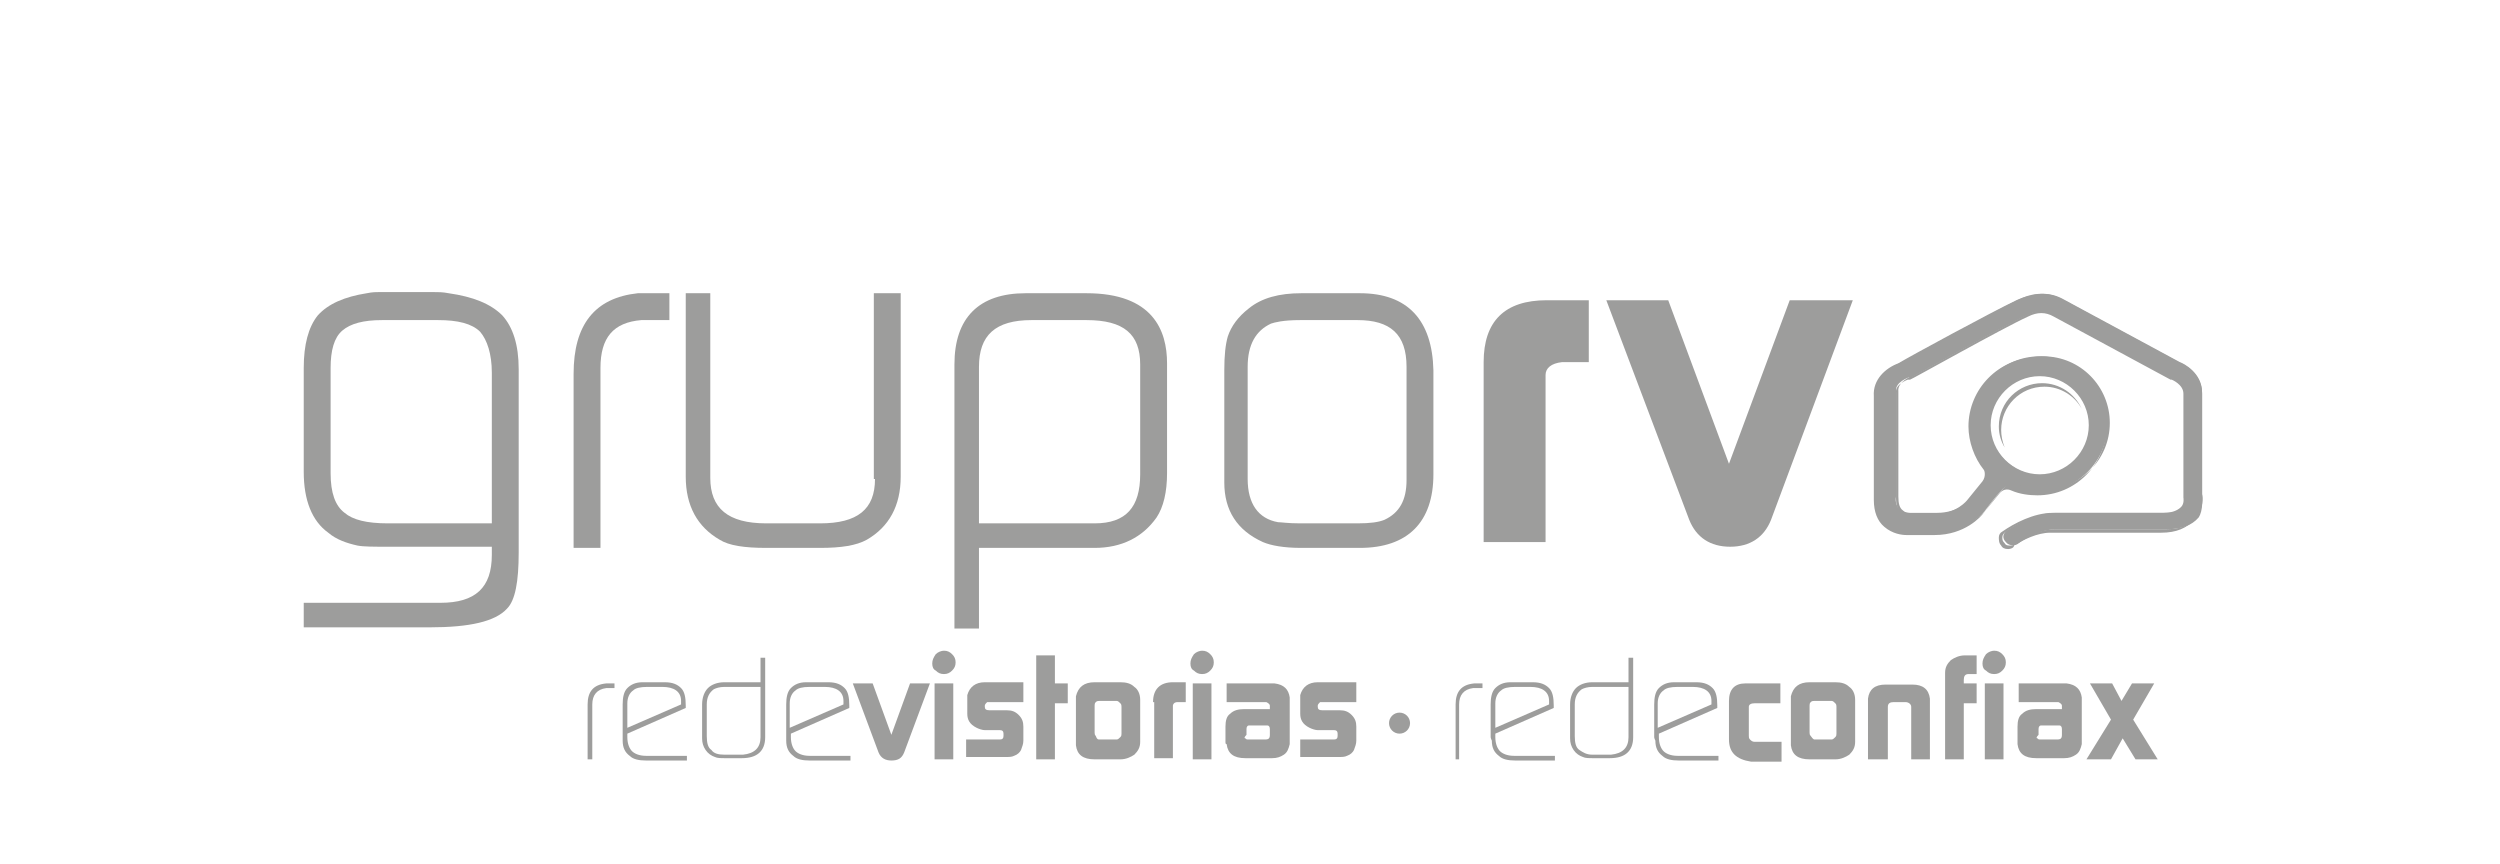 <svg xmlns="http://www.w3.org/2000/svg" width="214" height="74" viewBox="0 0 214 74" fill="none"><rect width="214" height="74" fill="white"></rect><path d="M50.3 65V60.3C50.3 59.2 50.8 58.6 51.9 58.5H52H52.6V58.9H52.1C52 58.9 52 58.9 51.9 58.9C51.1 59 50.7 59.5 50.7 60.3V65H50.3Z" fill="#9D9D9C"></path><path d="M53.3 63.1V60.3C53.3 59.7 53.4 59.2 53.7 58.9C54 58.6 54.4 58.4 55 58.4C55.1 58.4 55.2 58.4 55.3 58.4H56.9C57.6 58.4 58 58.6 58.3 58.9C58.6 59.2 58.7 59.7 58.7 60.4V60.6L53.7 62.8V63.1C53.7 63.7 53.9 64.1 54.1 64.3C54.3 64.5 54.7 64.7 55.3 64.7H58.8V65.1H55.3C54.7 65.1 54.2 65 53.9 64.7C53.5 64.4 53.3 64 53.3 63.4C53.3 63.2 53.3 63.1 53.3 63.1ZM58.3 60.3C58.3 60.2 58.3 60.1 58.3 60C58.3 59.2 57.7 58.8 56.7 58.8H55.4C54.8 58.8 54.4 58.9 54.2 59.1C53.9 59.3 53.7 59.7 53.7 60.2V62.3L58.3 60.3Z" fill="#9D9D9C"></path><path d="M60.1 63.1V60.3C60.1 59.7 60.3 59.2 60.6 58.9C60.9 58.6 61.4 58.4 62 58.4H65.1V56.3H65.5V63.1C65.5 64.3 64.8 64.9 63.5 64.9H62.1C61.7 64.9 61.4 64.9 61.2 64.8C60.9 64.7 60.6 64.5 60.4 64.2C60.2 63.9 60.1 63.6 60.1 63.2C60.1 63.3 60.1 63.2 60.1 63.1ZM62 64.6H63.4H63.5H63.6C64.6 64.5 65.1 64 65.1 63.1V58.8H62C61.6 58.8 61.3 58.9 61.1 59C60.7 59.3 60.5 59.7 60.5 60.3V63C60.5 63.6 60.6 64 60.9 64.2C61.1 64.5 61.5 64.6 62 64.6Z" fill="#9D9D9C"></path><path d="M67.3 63.1V60.3C67.3 59.7 67.4 59.2 67.7 58.9C68 58.6 68.4 58.4 69 58.4C69.1 58.4 69.2 58.4 69.3 58.4H70.9C71.6 58.4 72 58.6 72.3 58.9C72.6 59.2 72.7 59.7 72.7 60.4V60.6L67.7 62.8V63.1C67.7 63.7 67.9 64.1 68.1 64.3C68.3 64.5 68.7 64.7 69.3 64.7H72.8V65.1H69.3C68.7 65.1 68.2 65 67.9 64.7C67.5 64.4 67.3 64 67.3 63.4C67.3 63.2 67.3 63.1 67.3 63.1ZM72.2 60.3C72.2 60.2 72.2 60.1 72.2 60C72.2 59.2 71.6 58.8 70.6 58.8H69.3C68.7 58.8 68.3 58.9 68.1 59.1C67.8 59.3 67.6 59.7 67.6 60.2V62.3L72.2 60.3Z" fill="#9D9D9C"></path><path d="M73 58.5H74.7L76.3 62.9L77.9 58.5H79.6L77.4 64.4C77.2 64.9 76.9 65.1 76.3 65.1C75.8 65.1 75.4 64.9 75.2 64.4L73 58.5Z" fill="#9D9D9C"></path><path d="M79.8 56.8C79.8 56.5 79.9 56.3 80.1 56C80.3 55.8 80.6 55.7 80.8 55.7C81.1 55.7 81.3 55.8 81.5 56C81.7 56.2 81.8 56.4 81.8 56.7C81.8 57 81.7 57.2 81.5 57.4C81.3 57.6 81.1 57.7 80.8 57.7C80.5 57.7 80.3 57.6 80.1 57.4C79.9 57.3 79.8 57.1 79.8 56.8ZM80 65V58.5H81.6V65H80Z" fill="#9D9D9C"></path><path d="M82.7 65V63.3H85.6C85.8 63.3 85.9 63.2 85.9 63C85.9 63 85.9 63 85.9 62.9V62.8C85.9 62.6 85.8 62.5 85.6 62.5H84.3C84.1 62.5 83.8 62.4 83.6 62.3C83 62 82.8 61.6 82.8 61.1V59.9C82.8 59.8 82.8 59.7 82.8 59.5C83 58.8 83.5 58.4 84.3 58.4H87.6V60.1H84.6H84.5C84.4 60.2 84.3 60.3 84.3 60.4V60.5C84.3 60.7 84.4 60.8 84.7 60.8H86.2C86.6 60.8 86.9 60.9 87.2 61.2C87.5 61.5 87.6 61.8 87.6 62.2V63.4C87.6 63.7 87.5 63.9 87.4 64.2C87.3 64.4 87.1 64.6 86.8 64.7C86.6 64.8 86.4 64.8 86 64.8H82.7V65Z" fill="#9D9D9C"></path><path d="M88.7 65V56.1H90.3V58.5H91.4V60.2H90.3V65H88.7Z" fill="#9D9D9C"></path><path d="M92.1 63.5V59.9C92.1 59.8 92.1 59.7 92.1 59.6C92.3 58.8 92.8 58.4 93.7 58.4H95.9C96.4 58.4 96.8 58.5 97.1 58.8C97.4 59 97.6 59.4 97.6 59.9V63.5C97.6 64 97.4 64.3 97.1 64.6C96.8 64.8 96.4 65 95.9 65H93.7C92.7 65 92.2 64.6 92.1 63.8V63.5ZM94.1 63.3H95.6C95.7 63.3 95.8 63.2 95.9 63.1C96 63 96 62.9 96 62.8V60.5C96 60.4 96 60.3 95.9 60.2C95.8 60.1 95.7 60 95.6 60H94.1C94 60 93.9 60 93.8 60.1C93.7 60.2 93.7 60.3 93.7 60.4V62.7C93.7 62.8 93.7 62.9 93.8 63C93.9 63.3 94 63.3 94.1 63.3Z" fill="#9D9D9C"></path><path d="M98.7 60.1C98.7 59 99.3 58.4 100.4 58.4H101.5V60.1H100.8C100.5 60.1 100.4 60.3 100.4 60.4V64.9H98.8V60.1H98.7Z" fill="#9D9D9C"></path><path d="M101.9 56.8C101.9 56.5 102 56.3 102.2 56C102.4 55.8 102.7 55.7 102.9 55.7C103.2 55.7 103.4 55.8 103.6 56C103.8 56.2 103.9 56.4 103.9 56.7C103.9 57 103.8 57.2 103.6 57.4C103.4 57.6 103.2 57.7 102.9 57.7C102.6 57.7 102.4 57.6 102.2 57.4C102 57.3 101.9 57.1 101.9 56.8ZM102.1 65V58.5H103.7V65H102.1Z" fill="#9D9D9C"></path><path d="M104.9 63.5V62.2C104.9 61.7 105 61.3 105.3 61.1C105.6 60.8 106 60.7 106.5 60.7H108.7V60.4C108.7 60.3 108.6 60.2 108.4 60.1H105V58.5H108.8C108.8 58.5 108.9 58.5 109.1 58.5C109.9 58.6 110.3 59 110.4 59.7C110.4 59.8 110.4 59.9 110.4 60V63.4C110.4 63.5 110.4 63.6 110.4 63.7C110.3 64.1 110.2 64.4 109.9 64.6C109.6 64.8 109.3 64.9 108.9 64.9H106.6C105.6 64.9 105.1 64.5 105 63.7C104.9 63.7 104.9 63.6 104.9 63.5ZM106.6 63.2C106.7 63.3 106.7 63.3 106.9 63.3H107H108.3C108.6 63.3 108.7 63.2 108.7 62.9V62.4C108.7 62.2 108.6 62.1 108.5 62.1C108.5 62.1 108.4 62.1 108.3 62.1H106.9C106.8 62.1 106.7 62.2 106.7 62.4V62.9C106.5 63.1 106.5 63.2 106.6 63.2Z" fill="#9D9D9C"></path><path d="M111.3 65V63.3H114.2C114.4 63.3 114.5 63.2 114.5 63C114.5 63 114.5 63 114.5 62.9V62.8C114.5 62.6 114.4 62.5 114.2 62.5H112.8C112.6 62.5 112.3 62.4 112.1 62.3C111.5 62 111.3 61.6 111.3 61.1V59.9C111.3 59.8 111.3 59.7 111.3 59.5C111.5 58.8 112 58.4 112.8 58.4H116.1V60.1H113.1H113C112.9 60.2 112.8 60.3 112.8 60.4V60.5C112.8 60.7 112.9 60.8 113.2 60.8H114.7C115.1 60.8 115.4 60.9 115.7 61.2C116 61.5 116.1 61.8 116.1 62.2V63.4C116.1 63.7 116 63.9 115.9 64.2C115.8 64.4 115.6 64.6 115.3 64.7C115.1 64.8 114.9 64.8 114.5 64.8H111.3V65Z" fill="#9D9D9C"></path><path d="M124.6 65V60.3C124.6 59.2 125.1 58.6 126.2 58.5H126.3H126.9V58.9H126.3C126.2 58.9 126.2 58.9 126.1 58.9C125.3 59 124.9 59.5 124.9 60.3V65H124.6Z" fill="#9D9D9C"></path><path d="M127.6 63.1V60.3C127.6 59.7 127.7 59.2 128 58.9C128.3 58.6 128.7 58.4 129.3 58.4C129.4 58.4 129.5 58.4 129.6 58.4H131.2C131.9 58.4 132.3 58.6 132.6 58.9C132.9 59.2 133 59.7 133 60.4V60.6L128 62.8V63.1C128 63.7 128.2 64.1 128.4 64.3C128.6 64.5 129 64.7 129.6 64.7H133.1V65.1H129.7C129.1 65.1 128.6 65 128.3 64.7C127.9 64.4 127.7 64 127.7 63.4C127.6 63.2 127.6 63.1 127.6 63.1ZM132.6 60.3C132.6 60.2 132.6 60.1 132.6 60C132.6 59.2 132 58.8 131 58.8H129.7C129.1 58.8 128.7 58.9 128.5 59.1C128.2 59.3 128 59.7 128 60.2V62.3L132.6 60.3Z" fill="#9D9D9C"></path><path d="M134.4 63.1V60.3C134.4 59.7 134.6 59.2 134.9 58.9C135.2 58.6 135.7 58.4 136.3 58.4H139.4V56.3H139.8V63.1C139.8 64.3 139.1 64.9 137.8 64.9H136.4C136 64.9 135.7 64.9 135.5 64.8C135.2 64.7 134.9 64.5 134.7 64.2C134.5 63.9 134.4 63.6 134.4 63.2C134.4 63.3 134.4 63.2 134.4 63.1ZM136.3 64.6H137.7H137.8H137.9C138.9 64.5 139.4 64 139.4 63.1V58.8H136.3C135.9 58.8 135.6 58.9 135.4 59C135 59.3 134.8 59.7 134.8 60.3V63C134.8 63.6 134.9 64 135.2 64.2C135.5 64.4 135.8 64.6 136.3 64.6Z" fill="#9D9D9C"></path><path d="M141.6 63.1V60.3C141.6 59.7 141.7 59.2 142 58.9C142.3 58.6 142.7 58.4 143.3 58.4C143.4 58.4 143.5 58.4 143.6 58.4H145.2C145.9 58.4 146.3 58.6 146.6 58.9C146.9 59.2 147 59.7 147 60.4V60.6L142 62.8V63.1C142 63.7 142.2 64.1 142.4 64.3C142.6 64.5 143 64.7 143.6 64.7H147.1V65.1H143.7C143.1 65.1 142.6 65 142.3 64.7C141.9 64.4 141.7 64 141.7 63.4C141.6 63.2 141.6 63.1 141.6 63.1ZM146.5 60.3C146.5 60.2 146.5 60.1 146.5 60C146.5 59.2 145.9 58.8 144.9 58.8H143.6C143 58.8 142.6 58.9 142.4 59.1C142.1 59.3 141.9 59.7 141.9 60.2V62.3L146.5 60.3Z" fill="#9D9D9C"></path><path d="M148 63.3V60C148 59 148.5 58.5 149.4 58.5H152.4V60.2H150.2C149.9 60.2 149.7 60.3 149.7 60.5V63C149.7 63.1 149.7 63.2 149.8 63.3C149.9 63.4 150 63.5 150.2 63.5H152.5V65.2H149.9C148.6 65 148 64.4 148 63.3Z" fill="#9D9D9C"></path><path d="M153.3 63.5V59.9C153.3 59.8 153.3 59.7 153.3 59.6C153.5 58.8 154 58.4 154.9 58.4H157.1C157.6 58.4 158 58.5 158.3 58.8C158.6 59 158.8 59.4 158.8 59.9V63.5C158.8 64 158.6 64.3 158.3 64.6C158 64.8 157.6 65 157.1 65H154.9C153.9 65 153.4 64.6 153.3 63.8V63.5ZM155.3 63.3H156.8C156.9 63.3 157 63.2 157.1 63.1C157.2 63 157.2 62.9 157.2 62.8V60.5C157.2 60.4 157.2 60.3 157.1 60.2C157 60.1 156.9 60 156.8 60H155.3C155.2 60 155.1 60 155 60.1C154.9 60.2 154.9 60.3 154.9 60.4V62.7C154.9 62.8 154.9 62.9 155 63C155.2 63.3 155.3 63.3 155.3 63.3Z" fill="#9D9D9C"></path><path d="M159.9 65V60.1C159.9 60 159.9 59.9 159.9 59.8C160 59 160.5 58.6 161.4 58.6H163.7C164.6 58.6 165.1 59 165.2 59.8C165.2 59.9 165.2 60 165.2 60.1V65H163.6V60.6V60.5C163.6 60.3 163.4 60.1 163.1 60.1H162.1C161.8 60.1 161.6 60.2 161.6 60.5V65H159.9Z" fill="#9D9D9C"></path><path d="M166.5 65V57.6C166.5 57.1 166.7 56.8 167 56.5C167.3 56.3 167.7 56.1 168.2 56.1H169.2V57.7H168.5C168.2 57.7 168.1 57.9 168.1 58.2V58.5H169.2V60.2H168.1V65H166.5Z" fill="#9D9D9C"></path><path d="M169.7 56.8C169.7 56.5 169.8 56.3 170 56C170.2 55.8 170.5 55.7 170.7 55.7C171 55.7 171.2 55.8 171.4 56C171.6 56.2 171.7 56.4 171.7 56.7C171.7 57 171.6 57.2 171.4 57.4C171.2 57.6 171 57.7 170.7 57.7C170.4 57.7 170.2 57.6 170 57.4C169.8 57.3 169.7 57.1 169.7 56.8ZM169.9 65V58.5H171.5V65H169.9Z" fill="#9D9D9C"></path><path d="M172.7 63.5V62.2C172.7 61.7 172.8 61.3 173.1 61.1C173.4 60.8 173.8 60.7 174.3 60.7H176.5V60.4C176.5 60.3 176.4 60.2 176.2 60.1H172.8V58.5H176.6C176.6 58.5 176.7 58.5 176.9 58.5C177.7 58.6 178.1 59 178.2 59.7C178.2 59.8 178.2 59.9 178.2 60V63.4C178.2 63.5 178.2 63.6 178.2 63.7C178.1 64.1 178 64.4 177.7 64.6C177.4 64.8 177.1 64.9 176.7 64.9H174.3C173.3 64.9 172.8 64.5 172.7 63.7C172.7 63.7 172.7 63.6 172.7 63.5ZM174.4 63.2C174.5 63.3 174.5 63.3 174.7 63.3H174.8H176.1C176.4 63.3 176.5 63.2 176.5 62.9V62.4C176.5 62.2 176.4 62.1 176.3 62.1C176.3 62.1 176.2 62.1 176.1 62.1H174.7C174.6 62.1 174.5 62.2 174.5 62.4V62.9C174.3 63.1 174.3 63.2 174.4 63.2Z" fill="#9D9D9C"></path><path d="M178.6 65L180.7 61.6L178.9 58.5H180.8L181.6 60L182.5 58.5H184.4L182.6 61.6L184.7 65H182.8L181.7 63.2L180.7 65H178.6Z" fill="#9D9D9C"></path><path d="M119.8 62.8C120.297 62.8 120.7 62.397 120.7 61.9C120.7 61.403 120.297 61 119.8 61C119.303 61 118.9 61.403 118.9 61.9C118.9 62.397 119.303 62.8 119.8 62.8Z" fill="#9D9D9C"></path><path d="M127 31C127 27.5 128.8 25.7 132.4 25.7H136V31H133.7C132.8 31.1 132.3 31.5 132.3 32.1V46.4H127V31Z" fill="#9D9D9C"></path><path d="M137.5 25.7H142.8L148 39.7L153.2 25.7H158.6L151.6 44.5C151 46 149.8 46.8 148.1 46.8C146.4 46.8 145.2 46 144.6 44.5L137.5 25.7Z" fill="#9D9D9C"></path><path d="M38.4 25.1C37.9 25 37.5 25 37 25H32.5C32.2 25 31.9 25 31.4 25.1C29.5 25.4 28.1 26 27.2 27C26.4 28 26 29.5 26 31.5V40.4C26 42.8 26.7 44.6 28.1 45.6C28.8 46.2 29.7 46.5 30.6 46.7C31.1 46.8 32 46.8 33.2 46.8H42.1V47.5C42.1 50.3 40.7 51.6 37.7 51.6H26V53.7H36.8C40.2 53.7 42.4 53.2 43.4 52.1C44.1 51.4 44.4 49.8 44.4 47.3V31.6C44.4 29.5 43.9 28 43 27C42 26 40.5 25.4 38.4 25.1ZM42.1 31.9V44.8H33.2C31.4 44.8 30.2 44.5 29.5 43.9C28.7 43.3 28.3 42.2 28.3 40.5V31.5C28.3 30 28.6 28.9 29.3 28.3C30 27.7 31.1 27.4 32.7 27.4H37.5C39.2 27.4 40.4 27.7 41.1 28.4C41.7 29.1 42.1 30.3 42.1 31.9Z" fill="#9D9D9C"></path><path d="M54.9 25.1C54.7 25.1 54.6 25.1 54.6 25.1C50.9 25.5 49.1 27.8 49.1 32V46.9H51.4V31.5C51.4 28.9 52.5 27.6 54.9 27.4C55 27.4 55.1 27.4 55.4 27.4H57.3V25.1H54.9Z" fill="#9D9D9C"></path><path d="M74.9 41C74.9 43.6 73.4 44.8 70.2 44.8H65.6C62.3 44.8 60.8 43.5 60.8 40.9V25.1H58.7V40.8C58.7 43.3 59.7 45.1 61.6 46.2C62.4 46.7 63.7 46.9 65.6 46.9H70.2C72 46.9 73.3 46.7 74.2 46.2C76.1 45.1 77.1 43.3 77.1 40.8V25.1H74.8V41H74.9Z" fill="#9D9D9C"></path><path d="M93 25.1H87.8C83.8 25.1 81.7 27.2 81.7 31.2V53.8H83.8V46.9H93.7C96 46.9 97.8 46 99 44.3C99.6 43.4 99.9 42.1 99.9 40.5V31.1C99.9 28.3 98.7 25.1 93 25.1ZM97.6 31.2V40.6C97.6 43.4 96.4 44.8 93.7 44.8H83.8V31.4C83.8 28.7 85.2 27.4 88.3 27.4H93C96.2 27.4 97.6 28.6 97.6 31.2Z" fill="#9D9D9C"></path><path d="M116.4 25.1H111.4C109.5 25.1 108 25.5 106.9 26.4C106 27.1 105.4 27.9 105.1 28.8C104.9 29.5 104.8 30.4 104.8 31.7V41.3C104.8 43.7 105.9 45.4 108.1 46.4C108.8 46.7 109.9 46.9 111.4 46.9H116.4C120.5 46.9 122.7 44.7 122.7 40.6V31.7C122.6 27.4 120.5 25.1 116.4 25.1ZM120.4 31.4V41.1C120.4 42.8 119.8 43.9 118.5 44.5C118 44.7 117.3 44.8 116.2 44.8H111.3C110.2 44.8 109.7 44.7 109.4 44.7C107.7 44.4 106.8 43.1 106.8 41V31.4C106.8 29.5 107.5 28.3 108.8 27.7C109.1 27.6 109.8 27.4 111.3 27.4H116.2C119 27.4 120.4 28.6 120.4 31.4Z" fill="#9D9D9C"></path><path d="M188.5 42.4V33.7C188.5 31.9 186.8 31.1 186.5 31L176.5 25.6C175.4 25 174.1 25 172.9 25.6C170.8 26.6 163.5 30.6 162.8 31C162 31.3 160.7 32.2 160.8 33.7C160.8 34.5 160.8 35.6 160.8 36.8C160.8 38.8 160.8 41.2 160.8 42.6C160.8 43.6 161.1 44.3 161.6 44.8C162.4 45.5 163.3 45.5 163.6 45.5H165.9C168.5 45.5 169.8 43.9 170 43.6C170 43.6 170.9 42.4 171.3 42C171.7 41.5 172.2 41.5 172.5 41.7C173.2 42 173.9 42.1 174.6 42.1C177.8 42.1 180.4 39.5 180.4 36.3C180.4 33.1 177.8 30.5 174.6 30.5C171.4 30.5 168.8 33.1 168.8 36.3C168.8 37.7 169.3 38.9 170.1 39.9C170.2 40.1 170.4 40.6 170 41C169.9 41.2 168.7 42.6 168.7 42.6C168.7 42.7 167.8 43.9 165.8 43.9H163.5C163.5 43.9 163 43.9 162.6 43.6C162.4 43.4 162.2 43 162.3 42.5C162.3 41 162.3 38.7 162.3 36.6C162.3 35.4 162.3 34.3 162.3 33.5C162.2 32.7 163.4 32.3 163.4 32.3H163.5H163.6C163.7 32.3 171.5 27.9 173.7 26.9C174.5 26.5 175.3 26.5 176 26.9L186 32.3H186.1C186.1 32.3 187.2 32.7 187.2 33.6V42.4V42.5C187.2 42.5 187.3 43 187 43.4C186.7 43.8 186 43.9 185.5 43.9H176C174.4 43.9 172.7 44.8 171.8 45.4C171.4 45.7 171.4 46.1 171.7 46.4C172 46.8 172.6 46.7 172.8 46.5C173.6 45.9 174.9 45.3 176 45.3H185.5C186.7 45.3 187.6 45 188.2 44.3C188.6 43.7 188.5 42.7 188.5 42.4ZM170.3 36.4C170.3 34 172.2 32.1 174.6 32.1C177 32.1 178.9 34 178.9 36.4C178.9 38.8 177 40.7 174.6 40.7C172.3 40.6 170.3 38.7 170.3 36.4Z" fill="#9D9D9C"></path><path d="M171.9 47C171.6 47 171.4 46.9 171.3 46.7C171.1 46.5 171.1 46.2 171.1 46C171.1 45.8 171.2 45.6 171.4 45.5C172.4 44.8 174.1 43.9 175.7 43.9H185.2C185.7 43.9 186.3 43.8 186.7 43.4C187 43.1 186.9 42.6 186.9 42.6V42.5V33.7C186.9 32.9 185.9 32.5 185.9 32.5H185.8L175.8 27.1C175.1 26.7 174.4 26.7 173.6 27.1C171.4 28.1 163.6 32.5 163.5 32.5H163.4H163.3C163.3 32.5 162.2 32.9 162.3 33.6V33.7C162.3 34.5 162.3 35.6 162.3 36.7V36.8C162.3 38.9 162.3 41.2 162.3 42.7C162.3 43.2 162.4 43.5 162.6 43.7C162.9 43.9 163.2 44 163.3 44H165.6C167.5 44 168.4 42.8 168.4 42.8L169.7 41.2C170 40.8 169.9 40.3 169.8 40.2C169 39.2 168.5 37.8 168.5 36.5C168.5 33.3 171.1 30.6 174.4 30.6C177.6 30.6 180.3 33.2 180.3 36.5C180.3 39.7 177.7 42.4 174.4 42.4C173.7 42.4 172.9 42.3 172.2 42C171.8 41.8 171.4 41.9 171.1 42.3C170.7 42.8 169.8 43.9 169.8 43.9C169.6 44.2 168.2 45.8 165.6 45.8H163.3H163.2C162.8 45.8 162 45.7 161.3 45.1C160.7 44.6 160.4 43.8 160.4 42.8C160.4 41.3 160.4 39 160.4 37V36.9C160.4 35.7 160.4 34.6 160.4 33.9C160.3 32.5 161.4 31.5 162.5 31.1C163.3 30.6 170.5 26.7 172.6 25.7C173.9 25.1 175.2 25.1 176.3 25.7L186.3 31.1C186.6 31.2 188.4 32.1 188.4 33.9V42.4C188.4 42.7 188.5 43.7 187.8 44.5C187.2 45.2 186.3 45.6 185 45.6H175.5C174.4 45.6 173.2 46.2 172.4 46.7C172.4 46.9 172.1 47 171.9 47ZM175.7 44.1C174.2 44.1 172.5 44.9 171.6 45.6C171.5 45.7 171.4 45.8 171.4 46C171.4 46.2 171.4 46.3 171.6 46.5C171.7 46.7 171.9 46.7 172.1 46.7C172.3 46.7 172.5 46.6 172.6 46.5C173.4 45.9 174.7 45.3 175.9 45.3H185.4C186.6 45.3 187.5 45 188 44.3C188.6 43.5 188.6 42.6 188.5 42.3V33.6C188.5 31.9 186.9 31.1 186.6 31L176.6 25.6C175.5 25 174.3 25 173.1 25.6C171 26.6 163.8 30.6 163 31C162.8 31.1 160.9 31.8 161.1 33.6C161.1 34.4 161.1 35.5 161.1 36.6V36.7C161.1 38.7 161.1 41.1 161.1 42.5C161.1 43.4 161.4 44.2 161.9 44.7C162.5 45.3 163.3 45.3 163.7 45.3C163.8 45.3 163.8 45.3 163.8 45.3H166.1C168.7 45.3 170 43.7 170.1 43.5C170.1 43.5 171 42.3 171.4 41.9C171.7 41.5 172.1 41.4 172.3 41.4C172.5 41.4 172.6 41.4 172.8 41.5C173.5 41.8 174.2 41.9 174.9 41.9C178 41.9 180.6 39.4 180.6 36.2C180.6 33.1 178.1 30.5 174.9 30.5C171.8 30.5 169.2 33 169.2 36.2C169.2 37.5 169.7 38.8 170.5 39.8C170.7 40 170.8 40.6 170.5 41.1L169.2 42.7C169.2 42.8 168.2 44 166.2 44H163.9C163.9 44 163.9 44 163.8 44C163.6 44 163.2 44 162.9 43.7C162.6 43.5 162.5 43.1 162.5 42.5C162.5 41 162.5 38.7 162.5 36.6V36.5C162.5 35.3 162.5 34.2 162.5 33.5C162.4 32.7 163.6 32.2 163.6 32.2H163.7C163.8 32.2 171.6 27.8 173.8 26.8C174.6 26.4 175.4 26.4 176.2 26.8L186.2 32.2H186.3C186.3 32.2 187.4 32.6 187.4 33.6V42.4V42.5C187.4 42.5 187.5 43.1 187.2 43.5C186.8 43.9 186.1 44 185.6 44H175.7V44.1ZM174.6 40.8C172.2 40.8 170.2 38.8 170.2 36.4C170.2 34 172.2 32 174.6 32C177 32 179 34 179 36.4C179 38.8 177 40.8 174.6 40.8ZM174.6 32.2C172.3 32.2 170.4 34.1 170.4 36.4C170.4 38.7 172.3 40.6 174.6 40.6C176.9 40.6 178.8 38.7 178.8 36.4C178.8 34.1 176.9 32.2 174.6 32.2Z" fill="#9D9D9C"></path><path d="M171.3 36.8C171.3 34.8 172.9 33.1 175 33.1C176.4 33.1 177.6 33.9 178.2 35C177.6 33.7 176.3 32.8 174.8 32.8C172.8 32.8 171.1 34.4 171.1 36.5C171.1 37.2 171.3 37.8 171.6 38.3C171.4 37.8 171.3 37.3 171.3 36.8Z" fill="#9D9D9C"></path></svg>